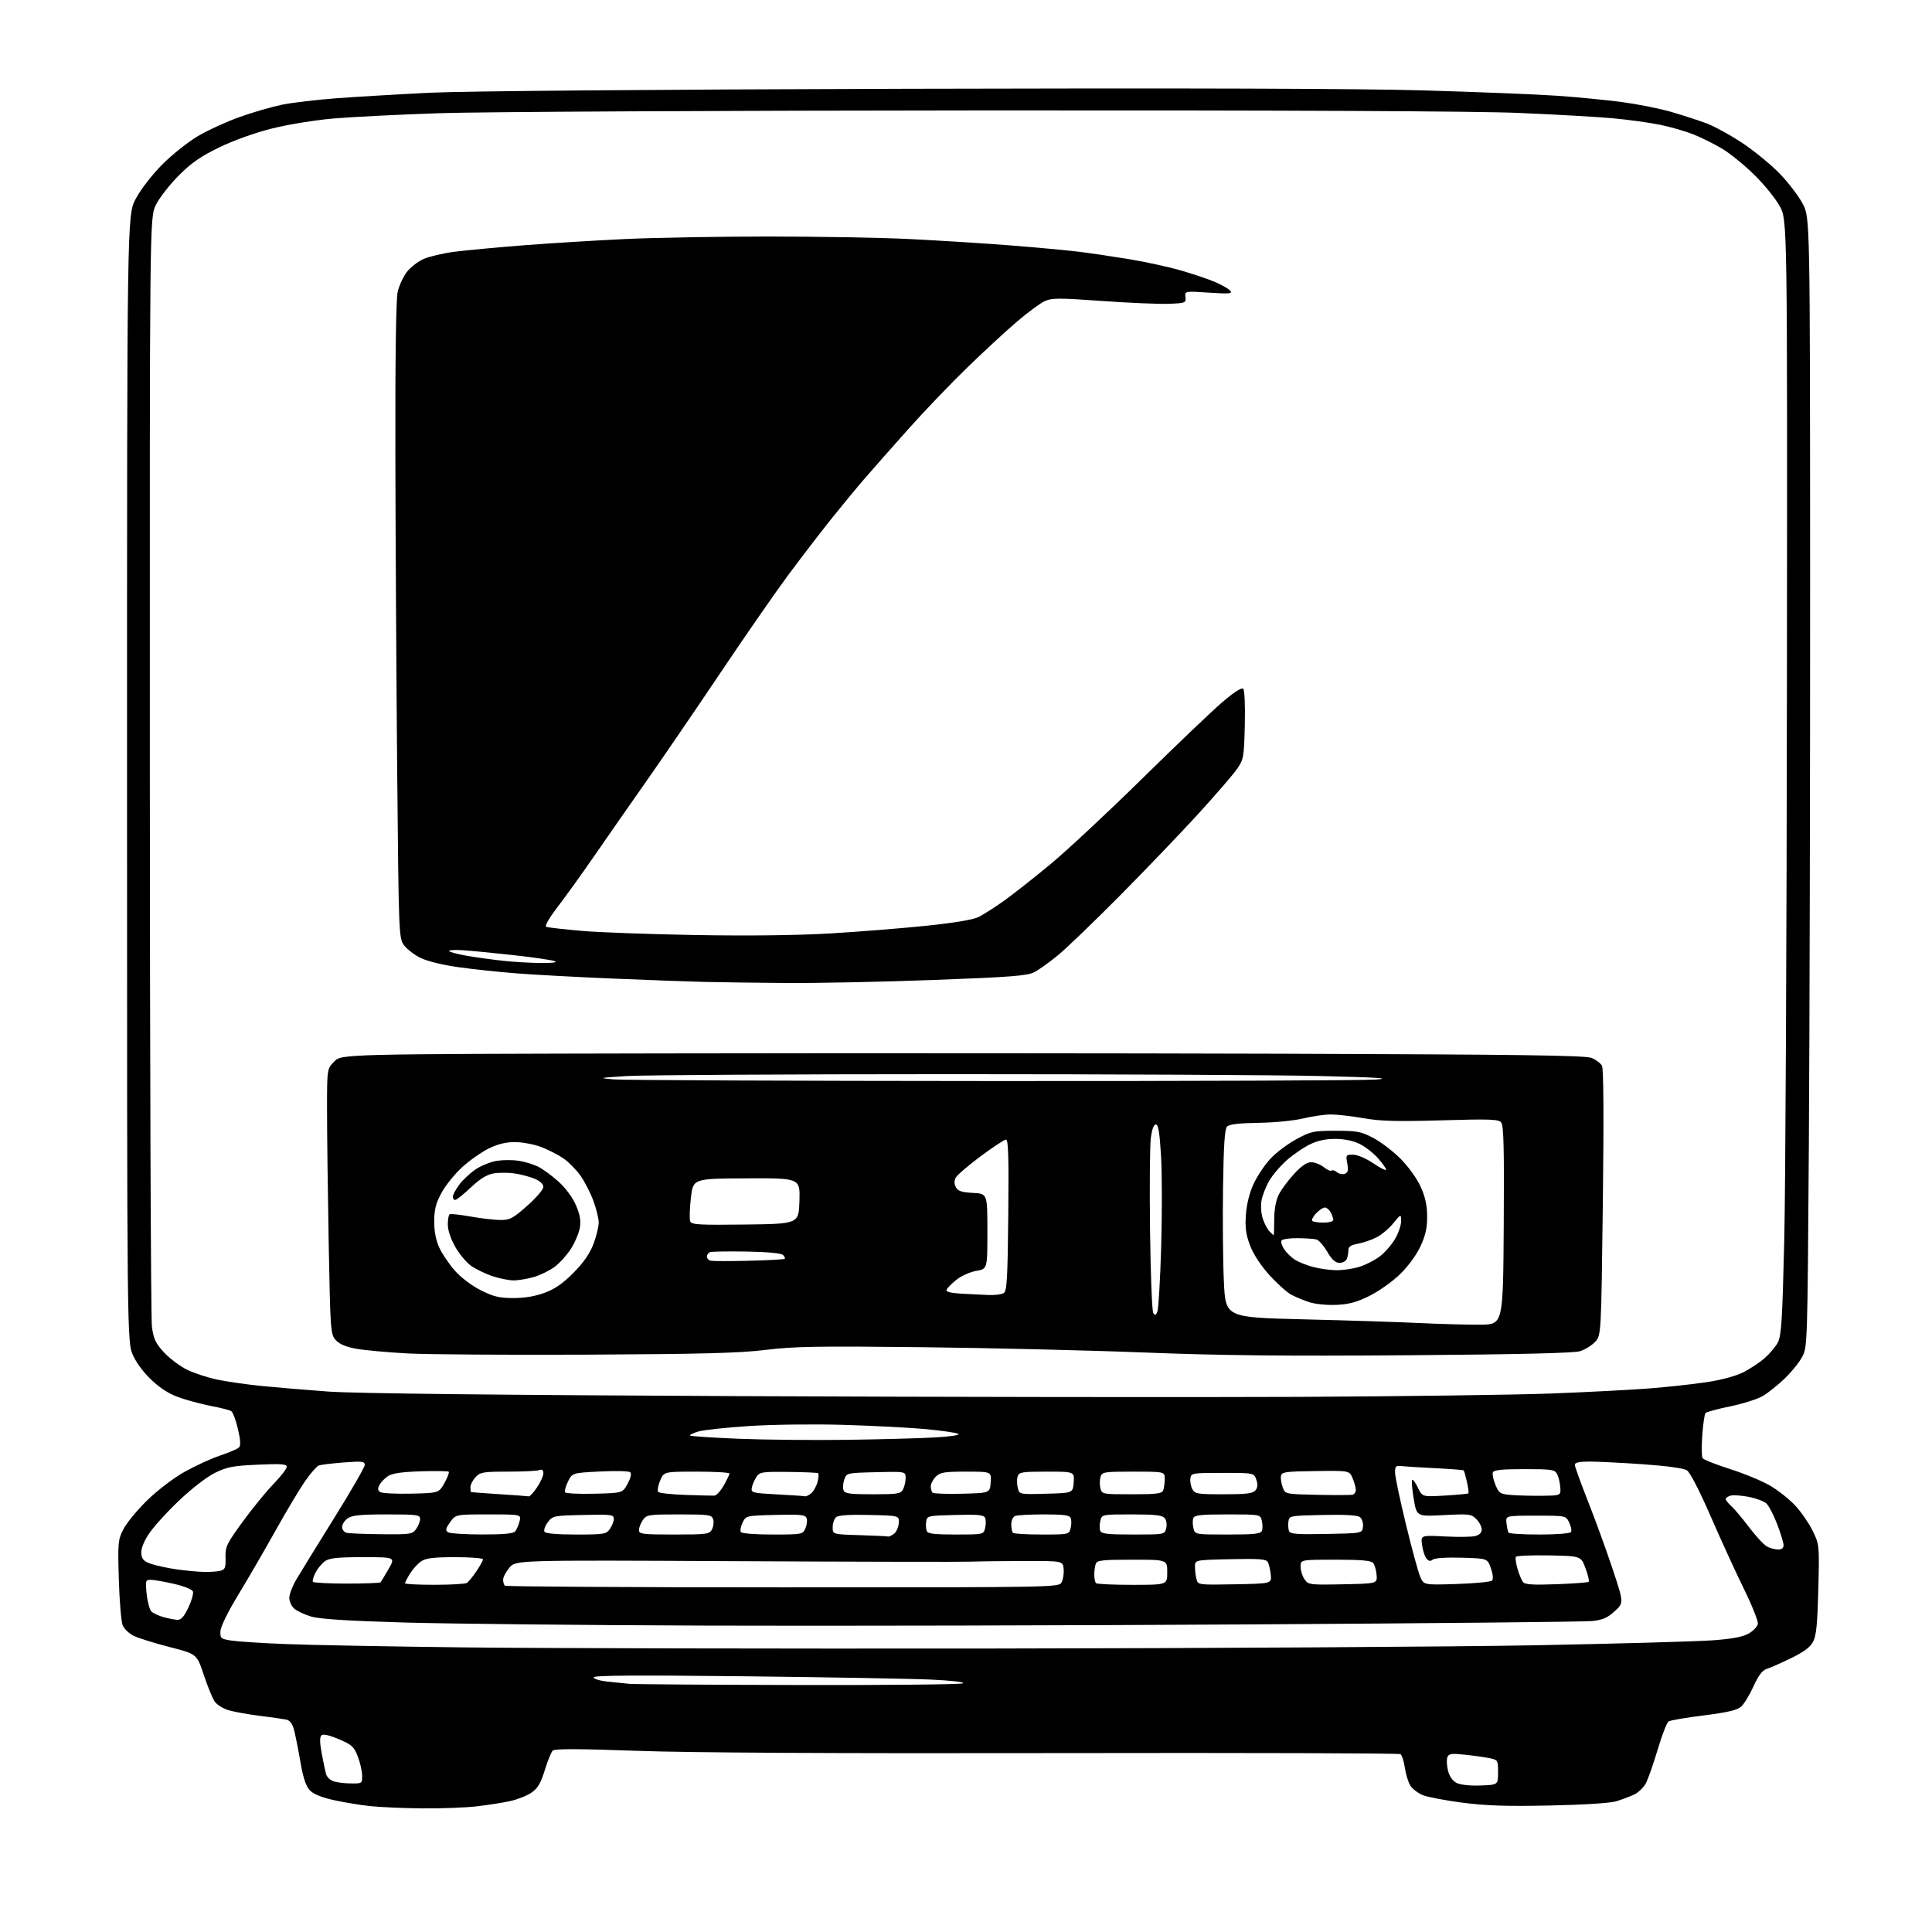 <?xml version="1.0" encoding="UTF-8" standalone="no"?>
<svg 
  version="1.1" 
  xmlns="http://www.w3.org/2000/svg" 
  xmlns:xlink="http://www.w3.org/1999/xlink" 
  xmlns:svg="http://www.w3.org/2000/svg"
  xmlns:rdf="http://www.w3.org/1999/02/22-rdf-syntax-ns#"
  xmlns:cc="http://creativecommons.org/ns#"
  xmlns:dc="http://purl.org/dc/elements/1.1/"
  viewBox="0 0 768 768"
  width="768"
  height="768"
>
<style>svg {background-color: white; }</style>"
<path stroke="none" fill="black" fill-rule="evenodd" d="M168.00,718.86C160.57,718.79 151.24,718.39 147.27,717.97C143.29,717.55 136.71,716.47 132.65,715.57C127.76,714.48 124.55,713.15 123.12,711.63C121.60,710.01 120.50,706.67 119.42,700.41C118.58,695.51 117.45,689.82 116.91,687.76C116.22,685.13 115.27,683.88 113.71,683.55C112.50,683.30 107.74,682.62 103.14,682.05C98.54,681.48 92.98,680.47 90.79,679.82C88.59,679.16 86.10,677.56 85.26,676.27C84.41,674.97 82.48,670.22 80.97,665.71C78.24,657.50 78.24,657.50 67.51,654.75C61.61,653.23 55.22,651.25 53.31,650.34C51.40,649.44 49.35,647.52 48.77,646.10C48.18,644.67 47.49,636.50 47.24,627.94C46.80,613.28 46.90,612.11 49.02,607.94C50.26,605.50 54.48,600.35 58.41,596.50C62.47,592.52 68.87,587.63 73.23,585.16C77.46,582.78 83.85,579.83 87.44,578.62C91.04,577.41 94.44,575.96 95.02,575.38C95.74,574.66 95.60,572.40 94.58,568.01C93.77,564.53 92.56,561.35 91.91,560.94C91.25,560.54 87.96,559.68 84.61,559.05C81.25,558.41 75.68,556.98 72.24,555.86C67.80,554.42 64.41,552.40 60.62,548.93C57.34,545.93 54.34,542.00 52.88,538.77C50.50,533.50 50.50,533.50 50.50,309.50C50.50,85.50 50.50,85.50 53.97,79.00C55.96,75.27 60.44,69.48 64.47,65.42C68.34,61.53 74.72,56.44 78.65,54.12C82.58,51.79 90.04,48.38 95.23,46.52C100.41,44.67 108.00,42.47 112.08,41.63C116.16,40.79 126.03,39.63 134.00,39.04C141.97,38.45 158.62,37.47 171.00,36.86C184.49,36.20 260.35,35.57 360.50,35.29C470.79,34.98 540.57,35.20 566.00,35.94C587.17,36.55 611.02,37.51 619.00,38.06C626.98,38.62 638.57,39.75 644.76,40.57C650.96,41.40 659.75,43.15 664.30,44.47C668.84,45.79 675.18,47.84 678.38,49.04C681.57,50.24 688.08,53.82 692.85,57.01C697.61,60.19 704.25,65.67 707.62,69.18C710.99,72.69 715.04,78.02 716.62,81.03C719.50,86.50 719.50,86.50 719.55,230.00C719.57,308.93 719.35,409.95 719.05,454.50C718.50,535.20 718.49,535.51 716.33,539.50C715.14,541.70 711.99,545.57 709.33,548.10C706.67,550.63 702.82,553.70 700.76,554.92C698.70,556.15 692.89,558.00 687.86,559.03C682.82,560.06 678.37,561.27 677.97,561.70C677.58,562.14 677.00,566.11 676.68,570.52C676.36,574.93 676.41,579.03 676.80,579.63C677.18,580.23 682.12,582.19 687.77,583.99C693.41,585.78 700.61,588.77 703.77,590.64C706.92,592.50 711.39,596.06 713.69,598.54C716.00,601.03 719.09,605.53 720.57,608.55C723.23,613.99 723.24,614.14 722.81,631.76C722.46,645.58 722.01,650.18 720.74,652.60C719.57,654.82 717.05,656.69 711.80,659.23C707.79,661.17 703.45,663.08 702.17,663.47C700.56,663.97 698.96,666.11 697.05,670.34C695.52,673.73 693.31,677.36 692.14,678.40C690.54,679.82 686.76,680.71 677.25,681.90C670.24,682.78 663.95,683.86 663.28,684.29C662.61,684.72 660.69,689.67 659.01,695.29C657.33,700.91 655.23,706.94 654.35,708.70C653.46,710.46 651.34,712.55 649.62,713.35C647.90,714.15 644.70,715.36 642.50,716.03C640.10,716.77 629.51,717.44 616.00,717.72C598.83,718.08 590.58,717.80 581.17,716.57C574.38,715.68 567.33,714.33 565.49,713.56C563.66,712.79 561.48,711.12 560.66,709.83C559.83,708.55 558.84,705.36 558.46,702.74C558.08,700.12 557.28,697.67 556.67,697.30C556.07,696.92 494.81,696.74 420.54,696.88C331.91,697.05 274.38,696.74 253.14,695.98C230.14,695.15 220.48,695.12 219.72,695.88C219.13,696.47 217.70,699.99 216.54,703.71C214.89,709.01 213.72,710.94 211.18,712.66C209.39,713.86 205.58,715.36 202.71,715.98C199.85,716.61 193.90,717.54 189.50,718.05C185.10,718.56 175.43,718.93 168.00,718.86zM588.50,709.76C595.50,709.50 595.50,709.50 595.50,704.54C595.50,699.72 595.41,699.56 592.15,698.90C590.31,698.52 585.92,697.90 582.40,697.53C576.92,696.94 575.91,697.08 575.35,698.53C574.99,699.46 575.11,701.85 575.60,703.84C576.17,706.12 577.42,707.92 579.00,708.73C580.51,709.51 584.28,709.91 588.50,709.76zM139.25,708.94C143.97,709.00 144.00,708.98 143.95,705.75C143.92,703.96 143.13,700.54 142.20,698.15C140.70,694.30 139.82,693.52 134.62,691.33C130.66,689.67 128.41,689.19 127.73,689.87C127.05,690.55 127.11,692.94 127.92,697.19C128.57,700.66 129.35,704.32 129.64,705.31C129.94,706.31 131.15,707.52 132.34,708.00C133.53,708.48 136.64,708.90 139.25,708.94zM317.50,669.82C352.70,669.90 382.09,669.60 382.81,669.14C383.56,668.67 378.23,668.04 370.31,667.67C362.71,667.32 329.39,666.73 296.25,666.35C253.02,665.87 236.00,665.98 236.00,666.77C236.00,667.37 238.36,668.11 241.25,668.43C244.14,668.74 248.07,669.15 250.00,669.34C251.93,669.53 282.30,669.75 317.50,669.82zM395.00,655.31C481.62,655.21 578.83,654.62 611.00,654.01C643.17,653.39 674.54,652.51 680.71,652.06C688.78,651.46 692.84,650.69 695.21,649.31C697.02,648.26 698.63,646.52 698.78,645.45C698.94,644.38 696.42,638.10 693.18,631.50C689.94,624.90 684.00,611.92 679.97,602.66C675.57,592.54 671.82,585.28 670.57,584.47C669.30,583.65 662.59,582.72 653.17,582.07C644.74,581.48 635.18,581.00 631.92,581.00C627.85,581.00 626.00,581.39 626.00,582.25C626.00,582.94 628.40,589.58 631.33,597.00C634.26,604.42 638.65,616.50 641.08,623.83C645.50,637.16 645.50,637.16 641.86,640.49C638.98,643.13 637.09,643.95 632.86,644.39C629.91,644.70 569.23,645.30 498.00,645.72C426.77,646.15 328.90,646.37 280.50,646.20C232.10,646.04 178.08,645.48 160.45,644.97C137.79,644.30 127.00,643.60 123.61,642.58C120.97,641.79 117.95,640.36 116.91,639.41C115.86,638.47 115.00,636.56 115.00,635.18C115.00,633.80 116.20,630.61 117.67,628.09C119.14,625.56 125.89,614.60 132.67,603.72C139.45,592.84 145.00,583.21 145.00,582.32C145.00,580.91 143.93,580.79 136.58,581.35C131.95,581.71 127.50,582.26 126.68,582.57C125.86,582.88 123.42,585.70 121.25,588.82C119.08,591.94 113.79,600.80 109.49,608.50C105.19,616.20 98.54,627.66 94.71,633.96C90.53,640.84 87.70,646.62 87.63,648.44C87.51,651.28 87.77,651.50 92.00,652.16C94.47,652.54 104.15,653.17 113.50,653.54C122.85,653.92 154.57,654.51 184.00,654.86C213.43,655.21 308.38,655.42 395.00,655.31zM70.51,643.91C71.98,643.98 73.16,642.66 74.88,639.04C76.18,636.31 76.99,633.42 76.69,632.63C76.38,631.82 73.10,630.50 69.12,629.60C65.26,628.72 61.12,628.00 59.91,628.00C57.85,628.00 57.75,628.32 58.30,633.66C58.63,636.77 59.48,639.89 60.19,640.59C60.91,641.28 63.08,642.30 65.00,642.84C66.92,643.38 69.41,643.86 70.51,643.91zM311.13,631.00C420.73,631.00 420.93,631.00 422.02,628.95C422.63,627.83 422.98,625.47 422.81,623.70C422.50,620.50 422.50,620.50 407.50,620.52C399.25,620.53 389.57,620.65 386.00,620.78C382.43,620.92 340.25,620.83 292.28,620.59C205.05,620.15 205.05,620.15 202.53,623.15C201.14,624.80 200.00,626.94 200.00,627.91C200.00,628.88 200.30,629.97 200.67,630.33C201.03,630.70 250.74,631.00 311.13,631.00zM137.82,629.50C144.98,629.50 151.03,629.27 151.27,629.00C151.51,628.73 152.94,626.36 154.45,623.75C157.19,619.00 157.19,619.00 144.32,619.00C134.27,619.00 130.96,619.34 129.22,620.56C127.99,621.42 126.30,623.46 125.45,625.09C124.61,626.72 124.12,628.38 124.37,628.78C124.61,629.18 130.67,629.50 137.82,629.50zM172.75,629.98C179.21,629.98 185.01,629.64 185.62,629.23C186.24,628.83 187.93,626.75 189.37,624.61C190.82,622.47 192.00,620.33 192.00,619.86C192.00,619.39 187.03,619.00 180.96,619.00C172.52,619.00 169.35,619.38 167.48,620.60C166.14,621.49 164.13,623.68 163.02,625.47C161.91,627.27 161.00,629.02 161.00,629.37C161.00,629.72 166.29,629.99 172.75,629.98zM450.17,630.00C464.00,630.00 464.00,630.00 464.00,625.00C464.00,620.00 464.00,620.00 450.11,620.00C438.36,620.00 436.12,620.24 435.61,621.58C435.27,622.45 435.00,624.40 435.00,625.92C435.00,627.43 435.30,628.97 435.67,629.33C436.03,629.70 442.56,630.00 450.17,630.00zM490.87,629.78C505.50,629.50 505.50,629.50 505.15,626.00C504.96,624.08 504.44,621.83 504.00,621.00C503.34,619.75 500.84,619.55 489.10,619.80C475.00,620.11 475.00,620.11 475.01,622.80C475.02,624.29 475.30,626.52 475.64,627.78C476.24,630.03 476.39,630.05 490.87,629.78zM533.83,629.78C547.50,629.50 547.50,629.50 547.22,626.07C547.07,624.18 546.45,622.04 545.85,621.32C545.04,620.34 541.14,620.00 530.88,620.00C517.00,620.00 517.00,620.00 517.00,622.78C517.00,624.31 517.71,626.57 518.58,627.81C520.10,629.98 520.63,630.05 533.83,629.78zM579.05,629.66C586.26,629.43 592.58,628.82 593.09,628.31C593.67,627.73 593.50,625.87 592.66,623.44C591.30,619.50 591.30,619.50 581.05,619.21C574.93,619.04 570.28,619.35 569.53,619.98C568.62,620.73 567.92,620.61 567.04,619.55C566.37,618.74 565.58,616.32 565.30,614.17C564.77,610.27 564.77,610.27 574.29,610.76C579.53,611.04 584.98,610.97 586.41,610.61C588.11,610.19 589.00,609.28 589.00,607.98C589.00,606.89 588.04,605.04 586.86,603.86C584.85,601.85 584.02,601.75 573.94,602.28C563.16,602.85 563.16,602.85 561.98,595.86C561.33,592.02 561.05,588.62 561.36,588.31C561.66,588.00 562.70,589.39 563.65,591.40C565.39,595.04 565.39,595.04 574.37,594.51C579.31,594.22 583.51,593.82 583.71,593.62C583.91,593.43 583.64,591.37 583.12,589.05C582.60,586.74 582.03,584.69 581.84,584.51C581.65,584.32 576.55,583.93 570.50,583.63C564.45,583.33 558.38,582.95 557.00,582.79C554.81,582.54 554.51,582.87 554.57,585.50C554.61,587.15 556.54,596.31 558.86,605.86C561.17,615.41 563.71,624.76 564.50,626.65C565.93,630.09 565.93,630.09 579.05,629.66zM618.72,629.75C625.49,629.51 631.26,629.07 631.55,628.79C631.83,628.50 631.25,626.08 630.26,623.40C628.45,618.54 628.45,618.54 615.76,618.30C608.79,618.17 602.85,618.43 602.58,618.87C602.31,619.31 602.60,621.43 603.22,623.58C603.85,625.74 604.82,628.11 605.39,628.85C606.19,629.90 609.14,630.10 618.72,629.75zM81.00,624.86C83.47,624.92 86.47,624.71 87.65,624.40C89.48,623.90 89.77,623.14 89.65,619.16C89.52,614.88 90.07,613.72 96.41,605.00C100.21,599.77 105.72,593.01 108.66,589.97C111.60,586.93 114.00,583.83 114.00,583.08C114.00,581.98 111.78,581.82 102.53,582.23C92.68,582.66 90.28,583.12 85.48,585.47C82.20,587.07 76.24,591.68 71.03,596.64C66.15,601.28 60.74,607.28 59.01,609.99C56.94,613.22 55.97,615.86 56.18,617.70C56.44,619.94 57.25,620.75 60.28,621.73C62.36,622.41 66.86,623.37 70.28,623.86C73.70,624.35 78.53,624.80 81.00,624.86zM706.75,615.96C708.23,615.99 709.00,615.41 709.00,614.27C709.00,613.32 707.86,609.55 706.46,605.89C705.06,602.23 703.11,598.51 702.14,597.62C701.16,596.74 697.95,595.56 695.00,595.00C692.05,594.44 688.81,594.24 687.82,594.56C686.82,594.88 686.00,595.48 686.00,595.91C686.00,596.34 686.96,597.55 688.13,598.60C689.31,599.64 692.49,603.42 695.21,607.00C697.92,610.58 701.13,614.05 702.32,614.71C703.52,615.38 705.51,615.95 706.75,615.96zM353.06,610.79C353.37,610.90 354.39,610.43 355.34,609.74C356.28,609.05 357.16,607.14 357.28,605.49C357.50,602.50 357.50,602.50 345.64,602.22C337.75,602.03 333.32,602.32 332.39,603.09C331.63,603.73 331.00,605.52 331.00,607.09C331.00,609.93 331.00,609.93 341.75,610.25C347.66,610.43 352.75,610.67 353.06,610.79zM151.69,609.88C163.23,609.99 163.97,609.88 165.44,607.78C166.30,606.56 167.00,604.76 167.00,603.78C167.00,602.16 165.78,602.00 153.72,602.00C143.32,602.00 139.96,602.34 138.22,603.56C137.00,604.41 136.00,605.95 136.00,606.98C136.00,608.01 136.79,609.06 137.75,609.31C138.71,609.56 144.99,609.82 151.69,609.88zM191.63,609.98C200.15,610.00 204.06,609.63 204.80,608.74C205.37,608.05 206.15,606.25 206.53,604.74C207.22,602.00 207.22,602.00 194.18,602.00C181.14,602.00 181.14,602.00 178.93,605.10C177.11,607.66 176.96,608.36 178.11,609.09C178.87,609.57 184.96,609.98 191.63,609.98zM229.00,610.00C240.15,610.00 240.98,609.86 242.44,607.78C243.30,606.56 244.00,604.74 244.00,603.75C244.00,602.09 243.01,601.96 231.86,602.22C220.03,602.49 219.66,602.57 217.73,605.15C216.65,606.61 216.06,608.30 216.44,608.90C216.87,609.60 221.44,610.00 229.00,610.00zM267.96,610.00C280.99,610.00 282.00,609.86 283.02,607.96C283.62,606.84 283.83,605.04 283.49,603.96C282.91,602.15 281.90,602.00 269.99,602.00C257.82,602.00 257.03,602.12 255.56,604.22C254.70,605.44 254.00,607.24 254.00,608.22C254.00,609.84 255.25,610.00 267.96,610.00zM307.08,610.00C318.79,610.00 319.07,609.95 320.15,607.56C320.76,606.22 320.98,604.40 320.64,603.51C320.11,602.13 318.34,601.95 308.27,602.20C296.56,602.50 296.52,602.51 295.20,605.25C294.48,606.77 294.16,608.46 294.50,609.00C294.86,609.58 300.22,610.00 307.08,610.00zM379.95,610.00C390.86,610.00 390.97,609.98 391.59,607.50C391.93,606.13 391.95,604.31 391.63,603.47C391.14,602.19 389.15,601.98 379.77,602.22C368.83,602.49 368.49,602.57 368.17,604.82C367.99,606.10 368.09,607.79 368.39,608.57C368.82,609.69 371.33,610.00 379.95,610.00zM414.15,610.00C424.85,610.00 424.97,609.97 425.59,607.50C425.93,606.13 425.96,604.33 425.64,603.50C425.18,602.31 423.04,602.00 415.11,602.00C409.64,602.00 404.45,602.27 403.58,602.61C402.67,602.96 402.00,604.38 402.00,605.94C402.00,607.44 402.30,608.97 402.67,609.33C403.03,609.70 408.20,610.00 414.15,610.00zM450.45,610.00C462.96,610.00 462.96,610.00 463.59,607.49C463.95,606.05 463.70,604.34 462.99,603.49C462.02,602.32 459.17,602.00 449.90,602.00C438.08,602.00 438.04,602.01 437.41,604.50C437.07,605.87 437.04,607.67 437.36,608.50C437.83,609.72 440.24,610.00 450.45,610.00zM488.05,610.00C498.70,610.00 501.17,609.73 501.64,608.50C501.96,607.67 501.93,605.87 501.59,604.50C500.96,602.00 500.96,602.00 487.95,602.00C477.30,602.00 474.83,602.27 474.36,603.50C474.04,604.33 474.07,606.13 474.41,607.50C475.04,610.00 475.04,610.00 488.05,610.00zM527.23,609.78C541.50,609.50 541.50,609.50 541.80,606.91C541.97,605.49 541.45,603.79 540.66,603.13C539.67,602.31 535.12,602.03 525.86,602.22C512.74,602.50 512.49,602.54 512.17,604.82C511.99,606.10 512.09,607.80 512.40,608.60C512.86,609.80 515.48,610.01 527.23,609.78zM612.00,610.00C618.81,610.00 624.14,609.57 624.50,609.00C624.84,608.46 624.52,606.77 623.79,605.25C622.47,602.50 622.47,602.50 610.49,602.50C598.50,602.50 598.50,602.50 598.85,605.50C599.04,607.15 599.41,608.84 599.66,609.25C599.91,609.66 605.46,610.00 612.00,610.00zM210.21,594.83C210.61,594.92 212.07,593.32 213.46,591.27C214.86,589.22 216.00,586.69 216.00,585.66C216.00,584.36 215.51,583.97 214.42,584.39C213.55,584.73 207.94,585.00 201.96,585.00C192.05,585.00 190.90,585.20 189.04,587.19C187.92,588.39 187.00,590.19 187.00,591.19C187.00,592.18 187.11,593.06 187.25,593.13C187.39,593.20 192.45,593.57 198.50,593.96C204.55,594.34 209.82,594.74 210.21,594.83zM283.97,594.54C284.78,594.51 286.46,592.69 287.71,590.49C288.95,588.30 289.97,586.16 289.98,585.75C289.99,585.34 284.13,585.00 276.95,585.00C263.90,585.00 263.90,585.00 262.38,588.63C261.55,590.63 261.24,592.64 261.69,593.09C262.15,593.55 267.02,594.07 272.51,594.26C278.00,594.45 283.16,594.57 283.97,594.54zM320.06,594.80C320.37,594.91 321.38,594.44 322.31,593.75C323.24,593.06 324.42,591.04 324.93,589.26C325.44,587.48 325.55,585.85 325.18,585.62C324.80,585.40 319.45,585.17 313.27,585.11C302.67,585.01 301.97,585.12 300.60,587.25C299.81,588.49 299.01,590.40 298.83,591.50C298.52,593.37 299.21,593.54 309.00,594.05C314.77,594.36 319.75,594.70 320.06,594.80zM537.75,594.14C538.44,593.95 538.98,593.05 538.95,592.14C538.93,591.24 538.34,589.17 537.65,587.54C536.39,584.59 536.39,584.59 522.94,584.77C510.74,584.93 509.47,585.12 509.20,586.79C509.04,587.80 509.36,589.83 509.92,591.29C510.93,593.94 510.93,593.94 523.71,594.22C530.75,594.37 537.06,594.34 537.75,594.14zM613.00,594.59C620.50,594.50 620.50,594.50 620.23,591.15C620.09,589.31 619.51,586.95 618.95,585.90C618.03,584.19 616.70,584.00 605.93,584.00C597.00,584.00 593.81,584.33 593.44,585.30C593.16,586.02 593.62,588.24 594.46,590.25C595.86,593.61 596.35,593.92 600.74,594.28C603.36,594.50 608.88,594.64 613.00,594.59zM163.47,593.75C174.44,593.50 174.44,593.50 176.67,589.53C177.89,587.34 178.66,585.33 178.38,585.04C178.09,584.76 173.08,584.68 167.24,584.87C159.84,585.10 155.91,585.67 154.27,586.74C152.98,587.59 151.44,589.18 150.86,590.27C150.06,591.76 150.13,592.47 151.15,593.13C151.89,593.61 157.44,593.89 163.47,593.75zM236.33,593.78C247.50,593.50 247.50,593.50 249.49,589.79C250.76,587.41 251.12,585.77 250.49,585.22C249.94,584.76 244.55,584.63 238.50,584.94C227.50,585.50 227.50,585.50 225.79,588.92C224.86,590.80 224.33,592.72 224.62,593.20C224.92,593.67 230.18,593.94 236.33,593.78zM346.93,594.00C356.78,594.00 358.04,593.80 358.96,592.07C359.53,591.00 360.00,588.96 360.00,587.53C360.00,584.94 360.00,584.94 348.27,585.22C336.61,585.50 336.54,585.51 335.62,588.13C335.11,589.58 334.98,591.49 335.32,592.38C335.84,593.74 337.73,594.00 346.93,594.00zM382.45,593.78C393.50,593.50 393.50,593.50 393.81,589.25C394.11,585.00 394.11,585.00 384.06,585.00C375.33,585.00 373.73,585.27 372.00,587.00C370.90,588.10 370.00,589.83 370.00,590.83C370.00,591.84 370.31,592.98 370.70,593.36C371.08,593.75 376.37,593.94 382.45,593.78zM415.87,593.78C426.50,593.50 426.50,593.50 426.81,589.25C427.11,585.00 427.11,585.00 416.12,585.00C406.18,585.00 405.08,585.18 404.53,586.91C404.19,587.97 404.21,590.01 404.58,591.45C405.23,594.07 405.23,594.07 415.87,593.78zM449.91,594.00C459.82,594.00 461.89,593.74 462.39,592.42C462.73,591.55 463.00,589.52 463.00,587.92C463.00,585.00 463.00,585.00 450.57,585.00C438.87,585.00 438.10,585.12 437.48,587.07C437.12,588.21 437.09,590.24 437.43,591.57C438.03,593.97 438.17,594.00 449.91,594.00zM486.41,594.00C495.47,594.00 498.02,593.69 499.05,592.44C499.98,591.32 500.07,590.11 499.40,588.19C498.45,585.50 498.45,585.50 485.98,585.50C473.89,585.50 473.49,585.57 473.19,587.70C473.02,588.91 473.37,590.82 473.97,591.95C474.98,593.83 476.00,594.00 486.41,594.00zM337.00,572.35C350.48,572.16 366.19,571.73 371.93,571.39C378.13,571.03 381.77,570.45 380.91,569.97C380.11,569.52 374.29,568.68 367.98,568.09C361.66,567.51 347.05,566.75 335.50,566.41C323.75,566.06 307.23,566.26 298.00,566.86C288.93,567.44 279.77,568.42 277.66,569.03C275.54,569.65 274.04,570.38 274.32,570.66C274.60,570.94 283.31,571.51 293.67,571.93C304.03,572.35 323.52,572.53 337.00,572.35zM516.00,555.28C557.52,555.08 602.98,554.47 617.00,553.93C631.02,553.39 648.35,552.49 655.50,551.93C662.65,551.38 672.91,550.26 678.30,549.45C684.27,548.56 690.02,547.01 693.01,545.49C695.72,544.12 699.54,541.59 701.51,539.85C703.49,538.12 705.84,535.31 706.74,533.60C708.12,530.99 708.52,524.61 709.27,493.00C709.76,472.38 710.24,372.70 710.33,271.50C710.50,87.50 710.50,87.50 707.50,82.00C705.85,78.97 701.29,73.35 697.37,69.50C693.45,65.65 687.73,60.99 684.65,59.15C681.57,57.30 676.46,54.75 673.28,53.47C670.10,52.20 664.12,50.46 659.99,49.62C655.87,48.77 647.54,47.62 641.49,47.05C635.45,46.48 618.58,45.52 604.00,44.90C586.56,44.17 513.60,43.82 390.50,43.89C287.65,43.95 190.45,44.45 174.50,45.00C158.55,45.54 139.65,46.49 132.50,47.11C125.26,47.73 114.46,49.49 108.12,51.08C101.33,52.78 92.86,55.81 87.12,58.61C79.67,62.23 76.03,64.77 70.94,69.89C67.33,73.53 63.28,78.75 61.94,81.50C59.50,86.50 59.50,86.50 59.56,304.00C59.59,423.62 59.96,524.14 60.39,527.37C61.05,532.28 61.83,533.94 65.19,537.60C67.41,540.00 71.54,543.10 74.38,544.49C77.22,545.88 82.69,547.66 86.52,548.45C90.36,549.24 98.22,550.37 104.00,550.95C109.78,551.53 121.70,552.53 130.50,553.17C140.83,553.92 198.61,554.56 293.50,554.98C374.35,555.34 474.48,555.48 516.00,555.28zM234.00,538.49C202.38,538.65 169.97,538.43 162.00,538.01C154.03,537.58 144.80,536.74 141.50,536.13C137.38,535.37 134.85,534.28 133.41,532.65C131.41,530.36 131.30,528.85 130.66,493.97C130.30,474.01 130.00,450.29 130.00,441.26C130.00,424.85 130.00,424.85 132.92,421.92C135.85,419.00 135.85,419.00 263.67,418.75C333.98,418.61 445.05,418.67 510.50,418.88C604.50,419.18 630.17,419.53 632.67,420.54C634.41,421.25 636.28,422.66 636.82,423.67C637.45,424.84 637.57,444.33 637.15,478.17C636.50,530.84 636.50,530.84 634.07,533.42C632.74,534.84 630.04,536.51 628.07,537.13C625.66,537.88 603.50,538.40 559.70,538.73C510.96,539.10 485.07,538.83 455.20,537.65C433.37,536.79 393.45,535.83 366.50,535.53C325.06,535.06 315.49,535.23 304.50,536.59C294.21,537.87 279.50,538.26 234.00,538.49zM588.50,526.58C597.50,526.50 597.50,526.50 597.76,487.12C597.96,456.59 597.74,447.39 596.76,446.21C595.67,444.90 592.44,444.78 573.00,445.35C555.17,445.86 548.74,445.69 542.00,444.50C537.33,443.68 531.48,443.01 529.00,443.02C526.52,443.02 521.58,443.74 518.00,444.61C514.39,445.48 506.52,446.26 500.30,446.34C492.63,446.45 488.69,446.91 487.80,447.80C486.83,448.77 486.42,454.96 486.17,472.30C485.99,485.06 486.14,501.84 486.52,509.60C487.19,523.70 487.19,523.70 518.35,524.46C535.48,524.87 556.25,525.54 564.50,525.94C572.75,526.34 583.55,526.62 588.50,526.58zM460.11,521.24C460.53,520.09 461.20,508.65 461.58,495.82C461.96,483.00 461.95,466.76 461.54,459.75C460.98,450.19 460.47,447.00 459.47,447.00C458.61,447.00 457.90,448.94 457.46,452.48C457.08,455.50 456.95,472.04 457.16,489.23C457.37,506.43 457.94,521.14 458.44,521.92C459.16,523.07 459.48,522.94 460.11,521.24zM531.07,518.71C527.45,518.85 522.70,518.38 520.50,517.65C518.30,516.93 515.09,515.60 513.36,514.70C511.64,513.80 507.71,510.28 504.63,506.88C501.15,503.03 498.23,498.57 496.91,495.09C495.28,490.77 494.90,488.00 495.26,482.91C495.54,478.78 496.67,474.22 498.27,470.73C499.67,467.66 502.66,463.15 504.91,460.72C507.16,458.28 511.81,454.76 515.25,452.89C521.11,449.71 522.09,449.50 531.00,449.50C539.50,449.51 541.07,449.81 545.92,452.36C548.90,453.92 553.75,457.62 556.71,460.58C559.75,463.62 563.22,468.42 564.67,471.60C566.52,475.62 567.27,478.99 567.31,483.37C567.35,487.99 566.71,490.96 564.71,495.32C563.11,498.81 559.87,503.25 556.57,506.48C553.53,509.45 548.08,513.31 544.36,515.15C539.17,517.70 536.13,518.51 531.07,518.71zM204.12,516.00C208.60,516.00 212.86,515.28 216.58,513.88C220.65,512.36 223.89,510.10 228.06,505.86C232.05,501.81 234.52,498.22 235.94,494.44C237.07,491.41 238.00,487.61 238.00,486.00C238.00,484.39 237.03,480.47 235.86,477.29C234.68,474.10 232.36,469.60 230.71,467.29C229.06,464.97 226.04,461.91 223.98,460.49C221.93,459.07 217.94,457.03 215.12,455.95C212.29,454.88 207.60,454.00 204.69,454.00C200.99,454.00 197.82,454.79 194.16,456.61C191.28,458.04 186.56,461.38 183.67,464.02C180.78,466.66 177.12,471.21 175.53,474.13C173.27,478.28 172.63,480.74 172.61,485.47C172.59,489.51 173.26,492.98 174.65,496.00C175.79,498.48 178.60,502.61 180.89,505.19C183.31,507.90 187.64,511.16 191.19,512.94C196.23,515.45 198.53,516.00 204.12,516.00zM393.00,514.79C395.48,514.89 398.18,514.54 399.00,514.02C400.27,513.22 400.55,508.42 400.80,483.04C401.04,460.31 400.82,453.00 399.92,453.00C399.27,453.00 394.73,455.98 389.83,459.62C384.94,463.27 380.49,467.09 379.93,468.12C379.26,469.39 379.27,470.63 379.97,471.95C380.79,473.47 382.28,473.97 386.76,474.20C392.50,474.50 392.50,474.50 392.50,489.47C392.50,504.44 392.50,504.44 388.06,505.20C385.58,505.63 382.07,507.21 380.12,508.79C378.20,510.34 376.46,512.13 376.25,512.76C376.00,513.51 378.02,514.02 382.18,514.26C385.66,514.45 390.52,514.69 393.00,514.79zM204.09,508.97C202.12,508.95 198.24,508.15 195.48,507.20C192.72,506.24 188.99,504.42 187.20,503.14C185.40,501.86 182.61,498.50 180.98,495.66C179.18,492.52 178.02,489.06 178.01,486.81C178.00,484.78 178.34,482.92 178.75,482.68C179.16,482.44 182.88,482.85 187.00,483.58C191.12,484.32 196.45,484.94 198.82,484.96C202.68,485.00 203.84,484.39 209.57,479.32C213.11,476.20 216.00,472.83 216.00,471.84C216.00,470.72 214.68,469.47 212.54,468.58C210.63,467.78 207.07,466.83 204.62,466.47C202.17,466.10 198.41,466.09 196.27,466.45C193.50,466.92 190.86,468.54 187.14,472.06C184.26,474.78 181.47,477.00 180.95,477.00C180.43,477.00 180.00,476.41 180.00,475.69C180.00,474.98 181.14,472.85 182.53,470.96C183.92,469.08 186.88,466.32 189.10,464.82C191.33,463.32 195.16,461.80 197.62,461.43C200.08,461.06 203.96,461.06 206.23,461.42C208.51,461.79 211.88,462.80 213.73,463.67C215.57,464.55 219.25,467.22 221.90,469.60C224.84,472.24 227.59,475.95 228.94,479.07C230.56,482.85 230.97,485.21 230.50,488.02C230.14,490.12 228.58,493.85 227.03,496.29C225.48,498.74 222.61,501.96 220.65,503.45C218.69,504.95 214.97,506.81 212.39,507.58C209.80,508.36 206.07,508.99 204.09,508.97zM531.09,504.93C533.62,504.97 537.73,504.38 540.24,503.63C542.75,502.87 546.44,501.00 548.45,499.47C550.46,497.94 553.20,494.81 554.55,492.51C555.90,490.21 556.98,487.01 556.97,485.41C556.93,482.50 556.93,482.50 553.83,486.30C552.12,488.39 549.10,490.92 547.11,491.91C545.13,492.91 541.81,494.04 539.75,494.41C536.99,494.91 536.00,495.59 536.00,496.96C536.00,497.99 535.73,499.55 535.39,500.42C535.06,501.29 533.75,502.00 532.49,502.00C530.83,502.00 529.47,500.77 527.59,497.57C526.16,495.13 524.21,492.93 523.25,492.68C522.29,492.44 518.92,492.22 515.76,492.19C512.61,492.17 509.75,492.59 509.43,493.12C509.10,493.65 509.55,495.19 510.43,496.53C511.31,497.87 513.19,499.73 514.61,500.67C516.03,501.60 519.29,502.92 521.85,503.61C524.41,504.30 528.57,504.90 531.09,504.93zM297.89,501.17C305.37,500.99 311.69,500.64 311.93,500.40C312.17,500.16 311.87,499.47 311.26,498.86C310.58,498.18 304.95,497.65 296.82,497.51C289.50,497.39 282.94,497.49 282.25,497.75C281.56,498.00 281.00,498.81 281.00,499.53C281.00,500.26 281.74,501.00 282.64,501.18C283.54,501.35 290.40,501.35 297.89,501.17zM506.32,491.00C506.42,491.00 506.51,488.18 506.52,484.75C506.53,480.85 507.19,477.17 508.28,474.97C509.24,473.02 511.97,469.31 514.35,466.72C517.32,463.48 519.48,462.00 521.21,462.00C522.59,462.00 524.86,462.89 526.23,463.97C527.61,465.05 529.01,465.66 529.34,465.32C529.68,464.99 530.63,465.28 531.46,465.97C532.29,466.66 533.70,466.94 534.60,466.60C535.85,466.12 536.07,465.19 535.56,462.49C534.94,459.15 535.03,459.00 537.85,459.00C539.55,459.00 542.96,460.45 545.90,462.43C548.70,464.32 551.00,465.46 551.00,464.97C551.00,464.47 549.58,462.45 547.84,460.48C546.11,458.50 542.88,455.96 540.68,454.83C538.09,453.51 534.64,452.77 530.98,452.73C527.07,452.70 523.87,453.37 520.73,454.89C518.23,456.10 514.10,458.92 511.57,461.15C509.04,463.37 505.88,467.07 504.56,469.35C503.23,471.63 501.85,475.16 501.48,477.18C501.09,479.27 501.31,482.42 501.98,484.44C502.63,486.41 503.83,488.69 504.65,489.51C505.47,490.33 506.22,491.00 506.32,491.00zM296.23,486.77C317.50,486.50 317.50,486.50 317.79,477.41C318.07,468.32 318.07,468.32 296.79,468.41C275.50,468.50 275.50,468.50 274.63,476.23C274.16,480.47 274.03,484.65 274.36,485.50C274.87,486.83 277.80,487.00 296.23,486.77zM526.17,486.00C528.27,486.00 530.00,485.52 530.00,484.93C530.00,484.35 529.53,483.00 528.96,481.93C528.40,480.87 527.35,480.00 526.64,480.00C525.93,480.00 524.37,481.05 523.17,482.32C521.96,483.60 521.29,484.95 521.66,485.32C522.03,485.70 524.06,486.00 526.17,486.00zM394.50,429.73C473.70,429.77 542.33,429.50 547.00,429.14C553.33,428.65 547.75,428.29 525.09,427.74C508.36,427.33 441.99,427.00 377.59,427.00C313.19,427.01 255.32,427.34 249.00,427.75C237.89,428.47 237.72,428.52 244.00,429.08C247.57,429.39 315.30,429.69 394.50,429.73zM312.50,390.76C300.40,390.66 285.77,390.47 280.00,390.33C274.23,390.19 258.02,389.60 244.00,389.01C229.97,388.43 212.65,387.50 205.50,386.94C198.35,386.39 187.78,385.26 182.00,384.44C175.81,383.56 169.68,382.04 167.05,380.73C164.61,379.50 161.68,377.23 160.55,375.68C158.55,372.92 158.49,371.34 157.88,305.68C157.55,268.73 157.22,211.95 157.16,179.50C157.09,142.09 157.43,118.86 158.08,116.02C158.65,113.56 160.28,110.02 161.70,108.15C163.12,106.29 166.13,103.95 168.39,102.95C170.65,101.96 176.10,100.68 180.50,100.10C184.90,99.52 197.28,98.36 208.00,97.52C218.72,96.68 236.95,95.56 248.50,95.02C260.05,94.48 285.48,94.03 305.00,94.02C324.52,94.01 349.95,94.46 361.50,95.02C373.05,95.59 391.05,96.72 401.50,97.54C411.95,98.36 424.32,99.51 429.00,100.09C433.68,100.67 442.75,102.02 449.18,103.08C455.60,104.15 464.79,106.16 469.59,107.56C474.40,108.95 480.49,111.02 483.14,112.15C485.78,113.29 488.45,114.84 489.07,115.59C490.03,116.74 488.67,116.86 480.59,116.33C470.97,115.70 470.97,115.70 471.23,118.10C471.49,120.41 471.23,120.51 464.50,120.77C460.65,120.91 448.73,120.40 438.00,119.64C420.91,118.41 418.10,118.42 415.29,119.71C413.53,120.52 408.58,124.18 404.29,127.83C400.01,131.48 391.15,139.65 384.62,145.99C378.08,152.32 367.50,163.35 361.12,170.51C354.73,177.67 346.79,186.67 343.47,190.51C340.15,194.35 334.04,201.78 329.88,207.00C325.73,212.22 318.31,221.90 313.40,228.50C308.49,235.10 296.38,252.56 286.49,267.29C276.60,282.03 262.91,302.05 256.07,311.79C249.23,321.53 240.07,334.68 235.71,341.00C231.35,347.32 225.11,356.00 221.85,360.27C217.99,365.33 216.38,368.19 217.22,368.47C217.92,368.71 224.12,369.41 231.00,370.02C237.88,370.63 258.35,371.38 276.50,371.69C297.44,372.06 316.99,371.82 329.99,371.06C341.26,370.39 358.41,369.02 368.11,368.02C379.65,366.82 386.91,365.59 389.12,364.47C390.98,363.52 395.41,360.69 398.97,358.17C402.52,355.65 410.85,349.10 417.47,343.62C424.08,338.14 440.52,322.81 454.00,309.55C467.48,296.29 481.82,282.60 485.87,279.14C490.58,275.11 493.59,273.19 494.20,273.80C494.75,274.35 495.02,280.47 494.83,288.22C494.51,301.09 494.38,301.86 491.69,305.74C490.14,307.97 483.18,316.02 476.21,323.65C469.25,331.27 455.30,345.82 445.21,356.00C435.12,366.18 424.08,376.80 420.68,379.62C417.28,382.43 412.98,385.51 411.13,386.46C408.29,387.90 401.94,388.40 371.13,389.55C350.98,390.31 324.60,390.85 312.50,390.76zM215.00,382.81C219.70,382.85 221.75,382.57 220.50,382.07C219.40,381.63 211.97,380.55 204.00,379.67C196.03,378.80 186.93,377.91 183.80,377.71C180.66,377.51 178.30,377.68 178.55,378.08C178.80,378.49 182.04,379.34 185.75,379.97C189.46,380.60 195.88,381.48 200.00,381.93C204.12,382.38 210.88,382.77 215.00,382.81z" />

</svg>